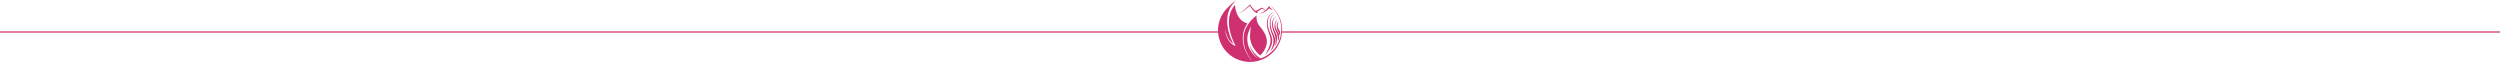 <?xml version="1.0" encoding="UTF-8"?><svg id="uuid-df97221f-64f7-462e-a2bc-114db838b5a3" xmlns="http://www.w3.org/2000/svg" width="2000" height="50" viewBox="0 0 2000 50"><path d="M1025.71,23.5c0-.18-.01-.37-.02-.55,0-.36-.03-.73-.07-1.08-.11-1.43-.35-2.78-.67-4.04-.3-1.27-.72-2.43-1.15-3.5-.89-2.14-1.94-3.88-2.92-5.21-.98-1.34-1.88-2.29-2.49-2.93-.64-.61-.98-.94-.98-.94l-.12.12s.33.33.96.96c.59.65,1.46,1.6,2.4,2.95.93,1.34,1.93,3.08,2.76,5.2.4,1.06.78,2.22,1.05,3.46.28,1.24.49,2.57.56,3.96.03.35.04.7.04,1.06,0,.18,0,.36,0,.54,0,.09,0,.19,0,.26v.27c-.03.37-.03.74-.06,1.11-.03.36-.06.73-.1,1.11-.17,1.49-.49,3.02-.96,4.54-.95,3.04-2.53,6.07-4.79,8.7-2.25,2.63-5.13,4.88-8.42,6.39-.76.35-1.54.66-2.34.93l.07-.13-.08.09-.63-.44c-.44-.3-.8-.59-1.18-.91-.37-.31-.73-.63-1.09-.96-.35-.33-.69-.67-1.03-1.02-.34-.35-.65-.71-.96-1.08-.31-.37-.61-.75-.9-1.14-.29-.39-.57-.78-.83-1.19-.27-.4-.52-.82-.76-1.24-.24-.42-.47-.85-.68-1.29-.11-.22-.21-.44-.31-.66-.1-.22-.2-.44-.28-.67-.07-.18-.14-.37-.21-.55,0,0,0,0,0,0l.15.65.18.64c.06.22.14.43.2.64.07.21.14.42.23.63l.25.63.28.61c.19.41.4.81.61,1.21.23.39.44.79.7,1.16l.37.57.4.55c.26.38.56.72.84,1.08.29.35.6.69.9,1.04l.95.99-.12.13-1.05-.91c-.33-.32-.68-.63-.99-.97-.31-.34-.65-.67-.94-1.03l-.45-.53-.43-.55c-.29-.37-.54-.76-.81-1.15-.25-.4-.5-.79-.72-1.21l-.33-.62-.3-.64c-.1-.21-.19-.43-.28-.65-.09-.22-.18-.44-.26-.66l-.23-.67-.2-.68c-.12-.46-.23-.92-.31-1.39-.05-.23-.09-.47-.12-.7-.04-.24-.07-.47-.09-.71-.05-.47-.08-.95-.09-1.42-.01-.48,0-.96.02-1.43.03-.48.08-.95.15-1.43.07-.47.16-.95.27-1.42.12-.48.23-.92.43-1.43l1.9-5-.47,5.41c-.04.45-.11.89-.12,1.33-.02.45-.04.89-.03,1.33,0,.45.04.89.06,1.33.01.22.05.44.08.66.03.22.05.44.1.66.3,1.75.88,3.44,1.67,5.04.2.4.41.79.63,1.18.23.38.46.77.71,1.13.25.37.51.74.78,1.09.27.36.55.71.84,1.05.58.68,1.2,1.34,1.84,1.96.32.31.65.61,1,.9.14.12.29.24.43.36.36-.37.72-.75,1.05-1.15.24-.3.52-.58.75-.89l.7-.92.63-.96c.21-.32.38-.66.57-.99.36-.67.68-1.37.93-2.08.26-.71.44-1.45.57-2.19.07-.37.09-.75.13-1.12,0-.38.03-.75.02-1.13-.03-.38-.03-.76-.09-1.13l-.07-.56-.11-.56c-.06-.37-.19-.74-.28-1.11-.12-.36-.24-.73-.38-1.09-.28-.72-.61-1.42-.98-2.1-.37-.68-.78-1.35-1.22-2-.87-1.31-1.87-2.53-2.86-3.81-.49-.64-1.03-1.32-1.37-2.14-.35-.78-.6-1.59-.76-2.42-.15-.83-.21-1.67-.19-2.51.01-.38.04-.75.08-1.12-.34.26-.69.52-1.02.79l-.99.87c-.33.29-.67.57-.97.89-.61.63-1.26,1.22-1.81,1.9-.28.33-.58.66-.86,1l-.78,1.06c-.13.18-.26.35-.39.53l-.35.56c-.23.37-.48.73-.68,1.12l-.6,1.16c-.11.19-.19.39-.27.59l-.25.6-.25.61-.2.62-.2.62-.1.31-.08.32-.3,1.28-.2,1.3c-.1.87-.17,1.75-.16,2.62-.02.44.01.88.04,1.32l.04.66.08.66.08.66c.03.22.08.43.11.65.08.43.15.87.26,1.3.1.43.2.86.33,1.28.13.42.24.85.39,1.27.14.42.28.84.45,1.25.16.41.32.82.51,1.23.35.81.75,1.61,1.17,2.39.43.78.87,1.55,1.36,2.29.49.74,1,1.47,1.56,2.16l-.13.11c-.58-.68-1.11-1.4-1.62-2.14-.51-.73-.97-1.5-1.42-2.27-.44-.78-.86-1.57-1.23-2.38-.2-.4-.37-.82-.54-1.23-.18-.41-.33-.83-.49-1.25-.16-.42-.29-.85-.43-1.28-.15-.43-.25-.86-.37-1.3-.12-.43-.21-.87-.3-1.31-.04-.22-.1-.44-.13-.66l-.1-.67-.1-.67-.05-.67c-.04-.45-.08-.9-.07-1.35-.03-.9.03-1.81.1-2.71l.18-1.35.28-1.33.07-.33.1-.33.2-.65.2-.65.5-1.27c.08-.21.17-.42.27-.62l.6-1.22c.21-.4.46-.78.68-1.18l.35-.58c.05-.08.1-.15.15-.22-.09-.05-.17-.09-.26-.14h0s-.61-.19-.61-.19c-.2-.06-.41-.14-.6-.22l-.59-.26-.57-.3c-.19-.1-.38-.21-.56-.33-.18-.12-.37-.23-.55-.36l-.53-.39c-.18-.13-.33-.28-.5-.43-.17-.14-.33-.29-.48-.45-.15-.16-.32-.31-.46-.47l-.43-.5c-.14-.17-.27-.35-.4-.52-.14-.17-.26-.36-.38-.54-.12-.18-.25-.37-.35-.56-.23-.38-.44-.76-.64-1.16-.19-.4-.37-.8-.53-1.21-.17-.41-.31-.82-.45-1.24-.14-.42-.26-.84-.37-1.26-.1-.43-.2-.85-.28-1.28-.16-.86-.28-1.73-.35-2.6,0-.12-.01-.24-.02-.36l-.03.04c-.23.28-.48.55-.71.84l-.64.89c-.23.29-.4.61-.6.92-.19.31-.39.62-.55.96l-.5.98-.43,1.02c-.16.33-.25.7-.37,1.04l-.18.53c-.05.18-.09.36-.14.54-.08.36-.2.72-.26,1.08l-.2,1.1c-.09.74-.2,1.48-.22,2.23l-.03.56c0,.19,0,.38,0,.56,0,.38-.02.75,0,1.13l.05,1.13.1,1.13c.08.75.17,1.5.31,2.25.06.37.13.75.21,1.12.08.37.15.74.24,1.11.17.74.37,1.47.58,2.21.21.73.44,1.46.69,2.18.25.72.52,1.43.8,2.14.28.71.59,1.41.9,2.11.32.69.65,1.39,1.01,2.04l.61,1.14-1.1-.6c-.28-.15-.57-.28-.84-.46-.28-.16-.54-.34-.8-.53-.26-.19-.5-.39-.74-.59-.24-.21-.47-.43-.69-.65-.88-.91-1.61-1.95-2.2-3.05-.59-1.1-1.06-2.26-1.4-3.45-.35-1.19-.61-2.41-.72-3.64l.17-.02c.17,1.21.48,2.4.87,3.56.4,1.15.89,2.27,1.5,3.32.61,1.04,1.35,2.02,2.21,2.84.21.21.44.4.67.59.23.19.47.37.72.53.14.1.3.18.44.27-.16-.31-.33-.62-.48-.94-.35-.7-.68-1.4-.98-2.11-.31-.71-.6-1.43-.88-2.16-.27-.73-.53-1.46-.77-2.2-.23-.74-.46-1.49-.66-2.25-.11-.38-.19-.76-.28-1.14-.09-.38-.17-.76-.25-1.15-.16-.76-.28-1.54-.39-2.32l-.14-1.17-.09-1.18c-.04-.39-.03-.79-.04-1.18,0-.2-.01-.39-.01-.59l.02-.59c0-.79.09-1.58.16-2.37l.17-1.18c.06-.39.16-.78.24-1.17.04-.19.08-.39.13-.58l.17-.58c.12-.38.2-.78.36-1.15l.42-1.13.5-1.1c.16-.37.37-.71.57-1.07.21-.35.39-.71.63-1.03l.69-.99c.25-.32.51-.62.77-.93l.39-.46.42-.43.85-.85.8-.79c-2.59,1.72-4.72,3.56-6.45,5.45-.06.05-.12.1-.18.16-.65.61-1.58,1.52-2.63,2.83-1.04,1.3-2.17,3.02-3.13,5.15-.26.53-.46,1.1-.69,1.68-.1.3-.2.6-.3.9-.11.3-.2.62-.28.94-.37,1.27-.63,2.63-.78,4.09-.09.75-.11,1.46-.15,2.19,0,.38,0,.77,0,1.17,0,.39.04.77.06,1.17.12,1.57.38,3.18.82,4.79.86,3.24,2.46,6.48,4.77,9.32,2.32,2.83,5.34,5.25,8.8,6.89,3.45,1.65,7.35,2.52,11.2,2.51,3.9,0,7.74-.9,11.17-2.55,3.43-1.65,6.39-4.05,8.68-6.83,2.29-2.78,3.9-5.95,4.8-9.12.45-1.58.74-3.16.88-4.7.03-.39.05-.77.08-1.15.02-.38.01-.75.02-1.12v-.28c0-.11,0-.19,0-.29Z" style="fill:#cf3170; stroke-width:0px;"/><path d="M1018.67,9.82s-.13.07-.35.22c-.22.15-.54.39-.92.72-.19.16-.38.37-.59.58-.19.24-.42.47-.62.75-.1.14-.21.29-.32.44-.11.15-.19.32-.3.49-.21.33-.37.71-.55,1.09-.1.19-.15.41-.23.61-.07.21-.16.42-.21.64-.05.22-.1.45-.15.68-.03.12-.06.23-.08.35-.01.12-.03.24-.04.36-.03.24-.05.49-.08.73-.02.25,0,.5-.02.76,0,.26-.02.51,0,.77.02.26.05.52.08.79.01.13.03.27.04.4l.02.2.04.2c.05.27.11.53.16.8.06.26.09.55.17.8.08.27.15.55.23.82.07.28.16.54.26.81.09.27.18.53.27.8.21.54.4,1.07.63,1.61.43,1.07.89,2.16,1.23,3.31.08.29.17.57.22.87.06.29.12.59.16.88.05.6.11,1.19.06,1.77-.05,1.17-.35,2.25-.7,3.23-.37.97-.77,1.86-1.23,2.62-.22.39-.42.77-.64,1.1-.23.33-.43.66-.64.95-.21.29-.39.57-.58.82-.19.24-.37.47-.53.67-.64.8-1.03,1.24-1.03,1.24l-.11-.08s.26-.53.75-1.42c.12-.22.26-.47.4-.74.14-.27.28-.57.44-.88.15-.32.33-.65.51-1,.18-.35.32-.74.5-1.12.17-.39.37-.79.51-1.23.08-.21.16-.43.24-.65.08-.22.17-.44.22-.68.25-.92.5-1.9.54-2.92.06-.51,0-1.02,0-1.55-.08-.52-.12-1.05-.27-1.59-.23-1.07-.64-2.15-1.02-3.26-.2-.55-.38-1.11-.57-1.66-.08-.29-.17-.57-.25-.85-.08-.29-.17-.57-.23-.85-.06-.28-.13-.56-.2-.83-.08-.29-.1-.58-.15-.86-.04-.28-.09-.57-.13-.85l-.03-.21v-.21c-.02-.14-.03-.28-.03-.42-.02-.28-.03-.56-.04-.83,0-.27.02-.55.03-.82.02-.27.02-.54.05-.8.04-.26.09-.52.13-.77.02-.13.04-.25.06-.38.03-.12.07-.24.1-.36.07-.24.13-.48.2-.71.06-.23.17-.45.25-.67.09-.21.16-.43.27-.63.21-.39.4-.78.64-1.11.12-.17.22-.34.33-.49.12-.15.24-.29.35-.43.22-.29.48-.51.68-.74.24-.2.44-.41.65-.56.4-.32.74-.54.98-.68.24-.14.37-.2.37-.2l.06.11Z" style="fill:#cf3170; stroke-width:0px;"/><path d="M1019.76,11.38s-.03.01-.08.04c-.05.02-.13.06-.23.12-.2.12-.49.29-.81.59-.32.29-.69.67-1,1.17-.09.12-.17.25-.24.39-.07.14-.16.28-.23.43-.12.31-.28.63-.36.99-.23.7-.32,1.5-.38,2.33,0,.21,0,.43,0,.64,0,.21-.01.43.01.66.02.22.03.45.05.67l.02.33.05.35c.06.47.12.95.21,1.41.08.46.19.93.3,1.41.24.94.55,1.87.94,2.77.39.9.85,1.79,1.26,2.74.41.95.68,1.98.78,2.97.02.26.03.51.05.76,0,.23,0,.46,0,.69-.03.47-.06.97-.15,1.41-.15.9-.39,1.72-.7,2.45-.29.73-.64,1.36-.97,1.9-.34.53-.67.97-.95,1.32-.29.34-.53.6-.7.77-.17.17-.27.25-.27.25l-.1-.08s.27-.43.68-1.2c.2-.39.43-.86.67-1.41.23-.55.46-1.18.66-1.88.05-.17.09-.35.14-.54.04-.18.08-.37.12-.56.07-.38.15-.77.18-1.18.02-.2.04-.41.04-.61,0-.21.03-.4.02-.63,0-.23-.01-.46,0-.69-.01-.21-.03-.42-.04-.64-.08-.88-.26-1.76-.57-2.66-.31-.9-.74-1.82-1.09-2.79-.36-.96-.64-1.96-.85-2.95-.09-.5-.19-.99-.24-1.49-.08-.5-.11-.97-.15-1.44l-.03-.35c0-.12,0-.24,0-.36,0-.24-.01-.47-.02-.7-.01-.46.04-.92.06-1.36.12-.88.27-1.71.56-2.43.12-.37.3-.7.45-1.02.09-.15.18-.3.27-.44.08-.14.18-.28.28-.4.37-.51.78-.88,1.13-1.16.35-.28.67-.44.88-.55.11-.05.19-.09.26-.11.06-.02.09-.03.09-.03l.04.12Z" style="fill:#cf3170; stroke-width:0px;"/><path d="M1021.02,13.26s-.08.04-.24.14c-.15.1-.37.25-.62.48-.25.22-.52.53-.79.91-.27.38-.5.86-.69,1.39-.08.27-.18.55-.22.86-.07.3-.09.62-.12.94-.03.32-.01.66-.02,1,.03.34.05.7.09,1.04.06.36.09.75.17,1.1.04.18.07.36.11.54.05.18.09.36.14.54.2.72.44,1.44.75,2.14.31.7.66,1.39,1.02,2.09.35.7.67,1.45.85,2.23.05.19.08.39.11.58l.04.29.02.29.02.29v.07s0,.04,0,.04v.06s0,.13,0,.13c0,.17-.01.34-.02.51,0,.66-.1,1.35-.18,1.95-.11.6-.21,1.14-.35,1.61-.12.47-.27.88-.38,1.21-.25.66-.44,1.01-.44,1.01l-.12-.04s.01-.1.03-.28c.02-.18.05-.45.08-.79.02-.34.07-.75.09-1.23.04-.47.04-1,.06-1.58,0-.28,0-.58-.01-.88.01-.3-.02-.63-.03-.97,0-.17-.02-.34-.03-.51v-.13s-.02-.1-.02-.1l-.03-.24c-.01-.16-.04-.32-.07-.49-.03-.16-.05-.33-.1-.49-.14-.66-.37-1.33-.64-2.04-.27-.71-.6-1.44-.87-2.2-.28-.76-.5-1.54-.66-2.32-.04-.2-.08-.39-.11-.58-.03-.2-.05-.39-.08-.59-.06-.39-.07-.76-.11-1.12-.03-.39-.02-.76-.03-1.12.03-.37.04-.72.1-1.07.06-.35.11-.68.21-1,.08-.32.2-.62.31-.9.25-.55.53-1.04.85-1.42.31-.38.62-.68.91-.89.28-.22.52-.35.69-.44.17-.09.26-.12.26-.12l.05.12Z" style="fill:#cf3170; stroke-width:0px;"/><path d="M1021.97,15.6s-.21.19-.5.59c-.14.2-.31.45-.46.76-.16.3-.3.66-.43,1.05-.11.4-.22.83-.25,1.31-.03.23-.02.48-.03.72,0,.25.03.5.05.75.05.25.08.52.14.75.07.27.13.54.2.82.04.13.06.28.11.4l.14.37.13.37c.05.12.12.24.17.36l.18.35.22.34c.14.22.31.46.47.7.16.24.32.51.47.77.13.28.24.55.35.83.07.28.14.55.2.83l.04.2v.05s.02.05.02.05v.02s.01.09.01.09c.01.12.03.25.04.37.02.25.05.47.06.72,0,.25,0,.49-.01.72,0,.23-.04.45-.06.65-.03.21-.04.4-.1.58-.05.18-.09.34-.13.5-.06.15-.11.29-.15.41-.04.12-.11.23-.15.32-.04.09-.08.17-.13.23-.08.12-.12.18-.12.18l-.12-.06s.01-.07.03-.2c.02-.13.03-.33.04-.57,0-.12,0-.26,0-.4,0-.15-.01-.3-.02-.47,0-.17-.03-.34-.05-.53-.03-.19-.03-.38-.07-.58-.03-.2-.07-.4-.1-.61-.03-.21-.1-.46-.15-.69-.03-.12-.05-.24-.08-.37l-.02-.09v-.02s0,0,0,0c0,.01,0-.03,0,.02h0s-.01-.05-.01-.05l-.05-.17c-.07-.23-.13-.47-.19-.71-.08-.23-.17-.46-.25-.69-.11-.23-.21-.46-.33-.7-.13-.25-.27-.51-.4-.76l-.21-.4-.17-.43c-.06-.14-.12-.28-.17-.43l-.13-.45-.12-.44c-.04-.15-.05-.28-.08-.42-.04-.28-.09-.56-.13-.83-.05-.31-.05-.58-.07-.87,0-.56.02-1.11.13-1.62.08-.51.26-.97.42-1.38.18-.41.37-.77.58-1.06.2-.3.4-.54.57-.73.35-.37.59-.54.59-.54l.08.1Z" style="fill:#cf3170; stroke-width:0px;"/><path d="M1023.06,17.17c-.16.13-.29.3-.4.47-.11.18-.2.36-.27.56-.03.1-.07.2-.1.29l-.07.3-.05.31c-.02.1-.02.21-.03.31-.02.21,0,.42-.01.62,0,.1.02.21.02.31l.02.31c.03.21.06.41.09.62l.12.61v.1s.04.19.07.29c.04.11.07.23.12.35.04.12.09.23.15.35.06.11.11.23.18.34l.2.33c.08.11.14.22.22.33l.21.35c.07.13.13.23.2.38.06.14.13.28.18.43.05.15.1.3.14.45.03.16.06.32.09.47,0,.16.01.32.02.48,0,.16-.03.31-.05.46-.01.15-.07.3-.11.44-.07.29-.21.56-.35.82l-.13-.02c-.03-.15-.06-.29-.08-.43-.01-.14-.04-.27-.07-.41-.03-.13-.04-.26-.08-.39-.04-.12-.06-.25-.1-.37-.04-.12-.09-.23-.12-.34-.05-.11-.1-.22-.15-.33-.12-.21-.23-.43-.36-.64l-.2-.35-.09-.17-.1-.2c-.06-.13-.13-.27-.19-.4l-.16-.42c-.05-.14-.1-.28-.14-.43-.05-.14-.09-.29-.12-.44-.04-.15-.07-.3-.1-.46-.02-.08-.02-.16-.03-.24,0-.04,0-.08,0-.13,0-.04,0-.08,0-.16v.1s-.05-.68-.05-.68c0-.23,0-.46,0-.68l.02-.34c0-.11,0-.23.03-.34.03-.23.06-.45.12-.68.03-.11.05-.22.09-.33l.11-.33.13-.32c.05-.1.11-.2.16-.3.12-.2.25-.39.4-.55.15-.17.33-.32.53-.43l.07.11Z" style="fill:#cf3170; stroke-width:0px;"/><path d="M990.85,10.13c.23-.02.47,0,.69-.04.11,0,.22-.05.33-.08.11-.04.22-.06.32-.1l.62-.29.59-.36.3-.18.28-.2.57-.4c.19-.13.37-.27.55-.42l.54-.43.54-.43c.16-.12.33-.31.5-.47l1.01-.96,2.03-1.92.3-.28.22.36c.21.33.44.67.67,1,.23.33.47.66.72.97.49.64,1.01,1.25,1.57,1.81.28.28.57.54.88.78.15.11.31.23.46.34.17.09.31.19.49.28l.53.28c.08.04.18.09.24.11.02,0,.02,0,.02,0-.02,0-.04-.01-.06-.01h-.03s-.02,0-.02,0c-.03,0-.05,0-.08,0-.06,0-.12.02-.17.05-.06.03-.1.07-.14.11-.03.04-.07.08-.1.15-.07.13-.05.33,0,.43.01.03.03.05.04.08.04.05.02.02.01.02l-.04-.03c-.13-.11-.3-.23-.46-.34l-.49-.34-.86-.6,1.13-.4s.06-.02.09-.02c.02,0,.03,0,.05,0l.07-.03.28-.11.28-.1c.09-.03.19-.09.29-.14.38-.2.77-.39,1.15-.59.19-.11.37-.23.56-.35l.56-.35c.38-.23.75-.46,1.13-.69l.18-.11.14.04c.1.03.18.06.26.1.08.03.16.07.24.11.16.07.31.16.46.24.15.08.29.18.44.27.15.09.28.19.42.3.13.11.27.21.39.32l.37.35c.12.11.23.25.34.37l.32.38-.08.07-.39-.3c-.13-.1-.25-.21-.39-.29l-.41-.26c-.13-.09-.28-.16-.42-.24-.14-.08-.28-.16-.43-.22-.15-.06-.29-.14-.44-.19-.15-.05-.29-.12-.44-.16-.07-.02-.15-.05-.22-.07-.07-.02-.15-.04-.21-.05l.32-.06c-.36.28-.72.54-1.09.81l-.55.41c-.19.13-.37.27-.56.39-.4.23-.8.47-1.2.7-.1.05-.19.12-.31.16l-.34.14-.34.13-.09.03s-.08.02-.12.03l-.24.05.27-1c.17.12.34.24.51.36.17.13.33.25.51.4l.08.07s.05.04.12.13c.02.03.04.07.07.11.06.11.07.31,0,.45-.03.07-.07.12-.1.16-.04.04-.09.08-.15.11-.06.03-.12.05-.18.05-.03,0-.06,0-.08,0h-.02s-.05,0-.05,0c-.03,0-.06-.01-.09-.02-.05-.02-.1-.04-.12-.05-.12-.06-.22-.11-.31-.16-.19-.1-.37-.21-.54-.32-.18-.1-.37-.24-.55-.37-.17-.13-.34-.27-.51-.41-.16-.15-.32-.29-.47-.44-.15-.15-.3-.3-.44-.46-.57-.62-1.08-1.28-1.56-1.96-.24-.34-.47-.68-.69-1.03-.22-.35-.44-.7-.65-1.07l.52.08-2.11,1.83-1.06.91c-.19.15-.34.3-.55.46l-.57.41-.57.41c-.19.14-.38.27-.58.39l-.6.37-.3.19-.31.17-.62.33-.66.26c-.11.04-.23.06-.35.09-.12.03-.23.06-.35.06-.25.03-.47,0-.7,0v-.11Z" style="fill:#cf3170; stroke-width:0px;"/><path d="M1007.74,10.72c.19-.02.37-.07.55-.13.18-.06.36-.12.53-.2.35-.14.69-.31,1.03-.49.33-.18.65-.38.97-.58l.47-.31.46-.33c.15-.11.29-.23.44-.35s.29-.24.43-.37c.29-.24.55-.51.81-.78l.37-.42c.13-.14.23-.29.35-.43.24-.28.44-.59.68-.87l.51-.6.38.62s.07.1.11.16l.13.17c.08.11.17.22.26.33.19.21.37.42.59.6.11.09.21.19.33.26.11.08.23.15.35.23.06.03.13.06.19.09.06.04.13.05.2.08.14.06.28.08.43.12v.1s-.22.07-.22.07c-.08.02-.16.03-.25.04-.08,0-.17.02-.25,0-.08,0-.17,0-.25-.02-.16-.04-.34-.06-.49-.12-.16-.05-.32-.12-.47-.19-.3-.16-.58-.34-.83-.56-.13-.11-.25-.22-.37-.34-.06-.06-.11-.12-.17-.19-.06-.07-.11-.12-.17-.21h.89c-.12.17-.24.33-.37.49-.12.16-.27.3-.41.44-.14.14-.28.29-.43.41l-.45.4c-.31.25-.61.5-.94.73-.16.12-.32.23-.49.34-.17.11-.33.22-.5.32l-.51.3-.52.28c-.35.17-.71.33-1.08.48-.36.14-.73.27-1.11.37-.19.05-.38.1-.57.13-.2.03-.4.05-.59.05v-.11Z" style="fill:#cf3170; stroke-width:0px;"/><rect x=".08" y="25.1" width="974.81" height="1" style="fill:#cf3170; stroke-width:0px;"/><rect x="1025.3" y="25.1" width="974.78" height="1" style="fill:#cf3170; stroke-width:0px;"/></svg>